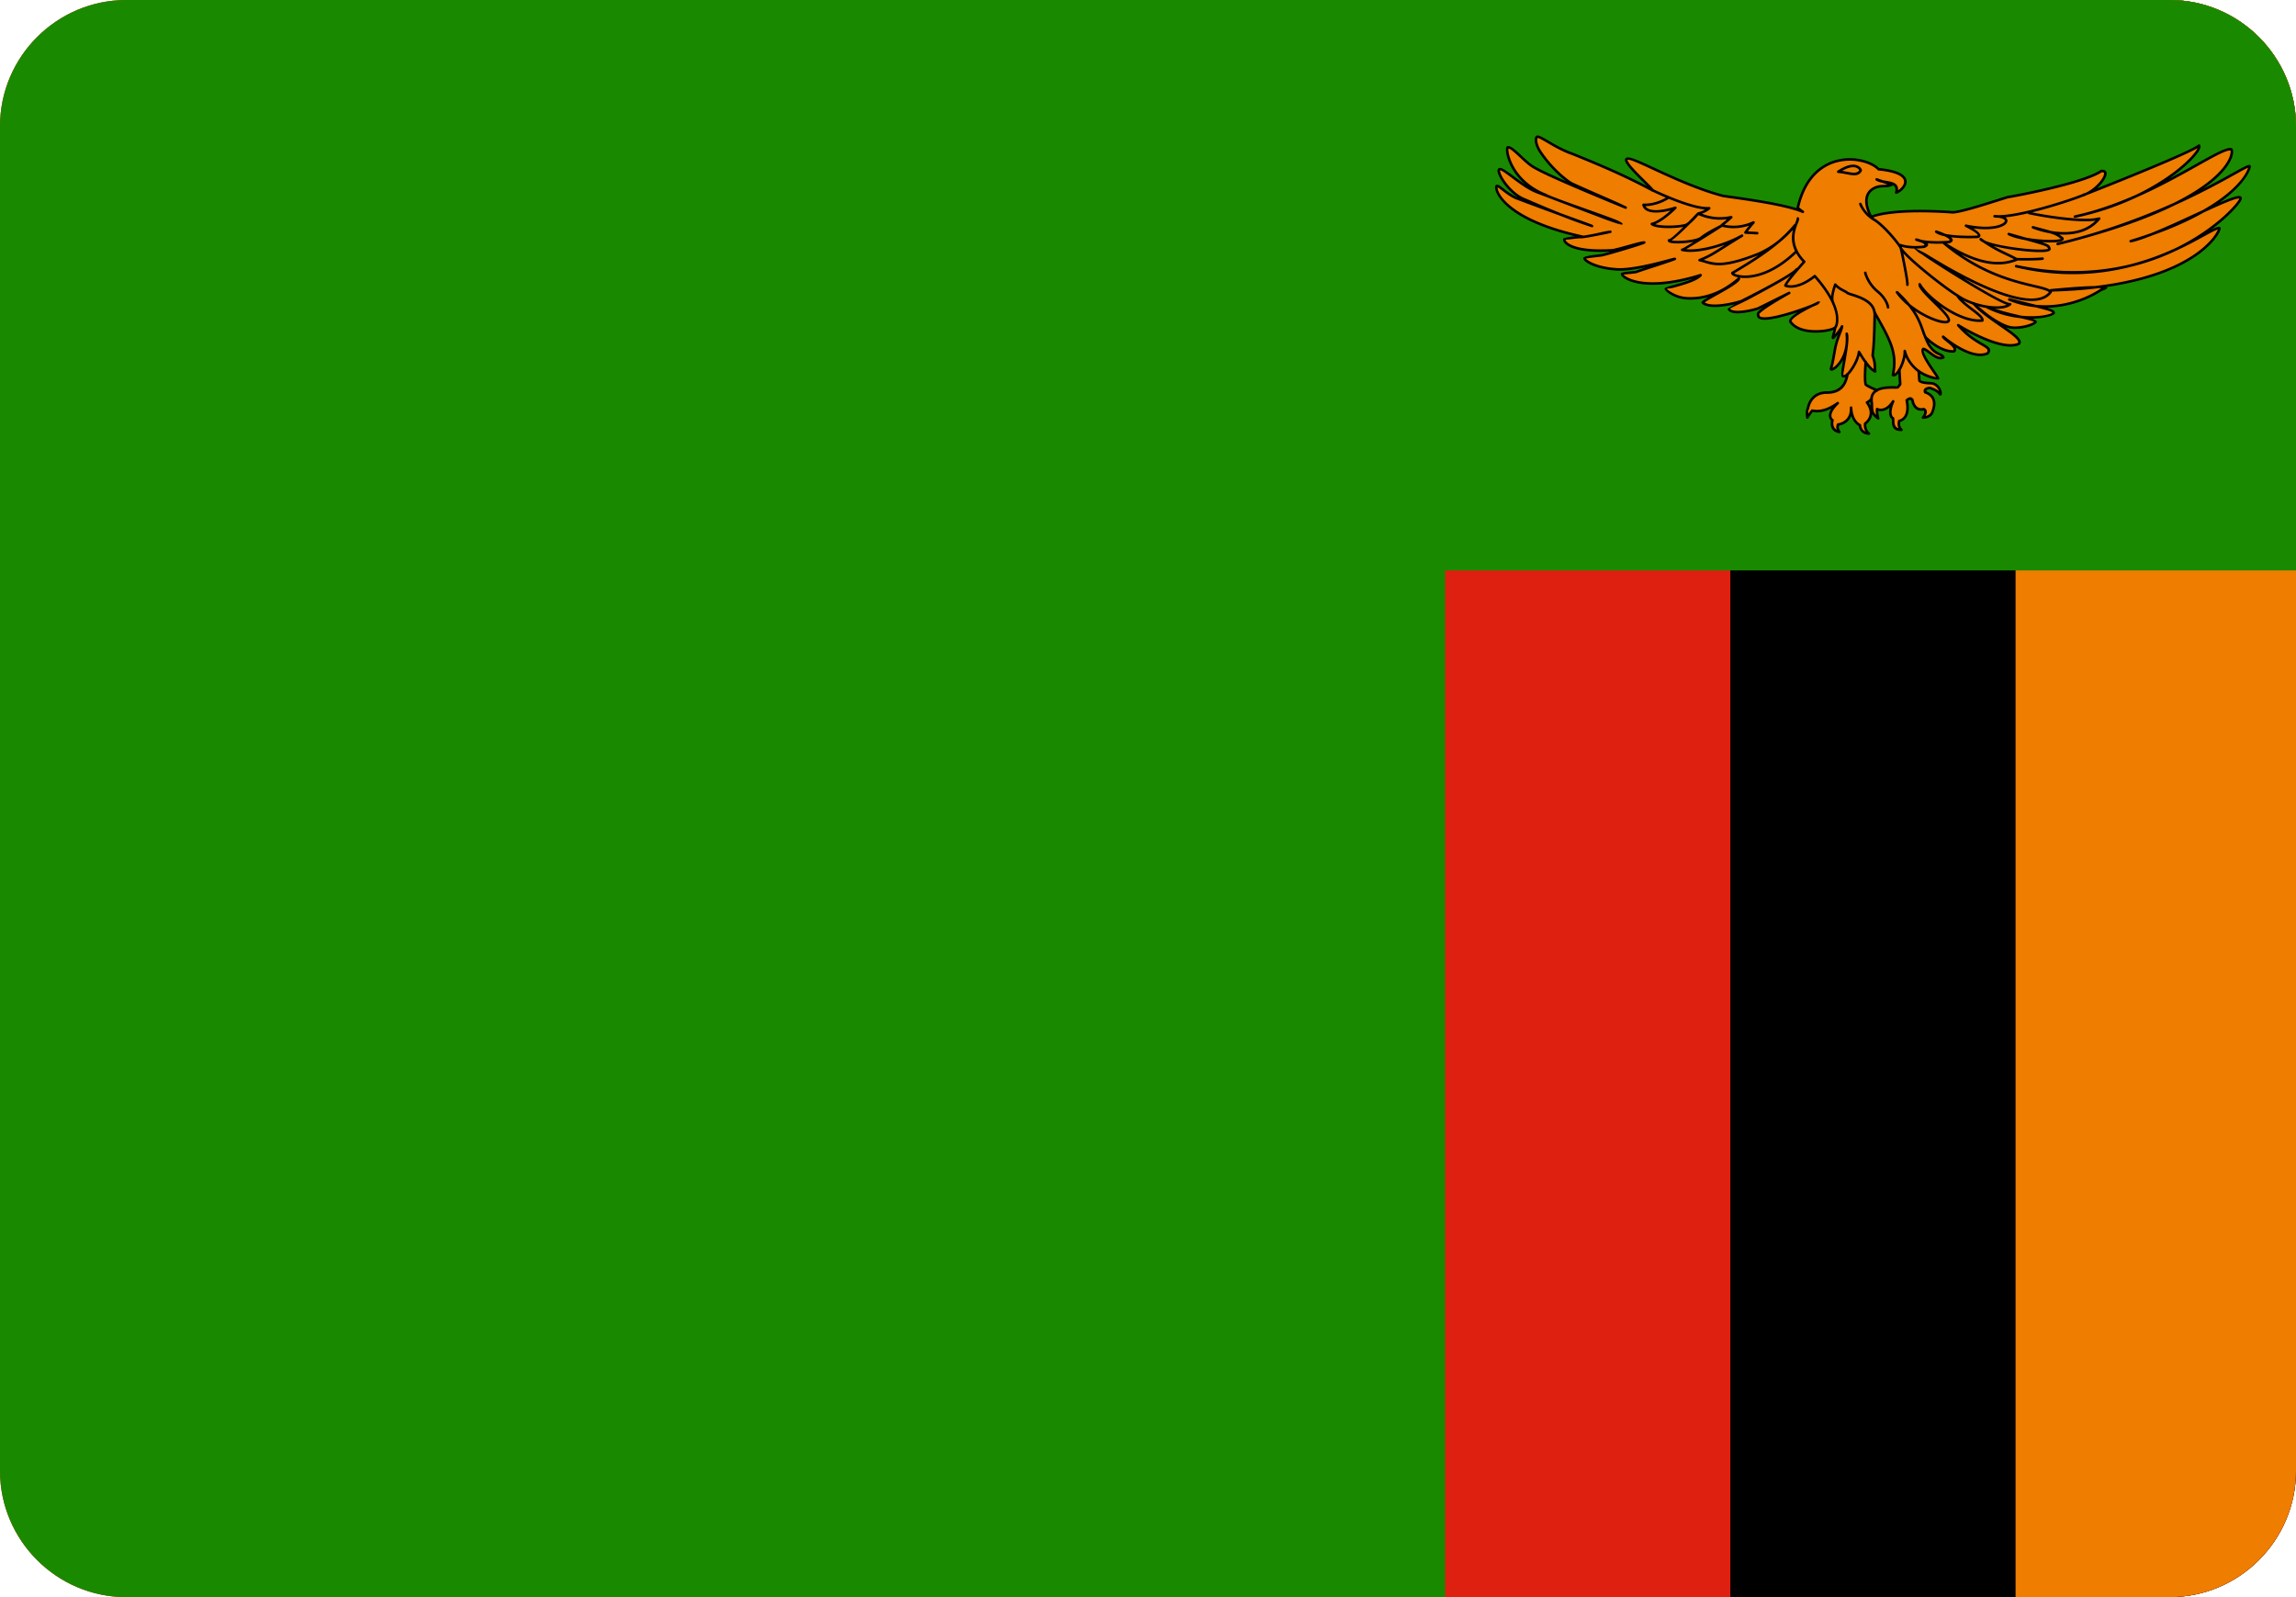 <svg xmlns="http://www.w3.org/2000/svg" shape-rendering="geometricPrecision" text-rendering="geometricPrecision" image-rendering="optimizeQuality" fill-rule="evenodd" clip-rule="evenodd" viewBox="0 0 512 356.18"><g fill-rule="nonzero"><path fill="#DE2010" d="M28.137 0H483.86C499.337 0 512 12.663 512 28.14v299.9c0 15.477-12.663 28.14-28.14 28.14H28.137C12.663 356.18 0 343.517 0 328.04V28.14C0 12.663 12.663 0 28.137 0z"/><path d="M385.861 356.18V0h97.999C499.337 0 512 12.663 512 28.14v299.9c0 15.477-12.663 28.14-28.14 28.14h-97.999z"/><path fill="#EF7D00" d="M449.465 356.18V0h34.395C499.337 0 512 12.663 512 28.14v299.9c0 15.477-12.663 28.14-28.14 28.14h-34.395z"/><path fill="#198A00" d="M512 127.206H322.256V356.18H28.137C12.663 356.18 0 343.517 0 328.04V28.14C0 12.663 12.663 0 28.137 0H483.86C499.337 0 512 12.663 512 28.14v99.066z"/><path fill="#EF7D00" d="M416.085 85.806c.847.589 2.476 1.223 2.476 1.223 1.545-.922 4.501-.499 4.654-.666.244-.263.526-.705.526-.705l-.192-3.168c-.539.866-1.038 1.302-1.442 1.142 1.006-4.86-.436-7.541-4.047-13.888-.083 3.77-.134 7.104-.473 9.515.596 1.814.422 1.731.57 3.577-.712-.314-1.456-1.154-2.109-2.051 0 0-.367 4.245.037 5.021zm13.985-9.01c1.513 2.482 2.847 1.937 3.295 2.905-1.487.808-3.333-1.68-4.455-1.891-1.124.705 3.308 6.175 3.276 6.571-.058.097-2.302-.179-4.322-1.603.083 1.142.147 1.989.147 2.033 0 .109.161.59 2.738.66 2.097.302 2.257 3.105 1.776 2.329-.487-.776-2.18-1.29-2.18-1.29s-1.366.071-1.045.962c2.661.924 2.097 3.174 1.609 4.431-.48 1.256-2.089 1.219-2.089 1.219s1.167-1.367.159-1.886c-2.218.519-2.5-1.995-2.5-1.995s-.359-.813-1.289.039c.885 4.212-1.647 4.579-1.647 4.579s-.443 1.185.481 2c-2.418.032-1.655-2.148-1.937-2.623-.282-.077-1.123-1.038.083-3.731-1.769 2.731-3.584 1.731-3.584 1.731s-.122.853.244 2.071c-1.372-1.032-1.411-1.513-1.411-3.36a4.541 4.541 0 01-.083-.962c-.301.295-.647.584-1.007.776 2.219 2.957-.403 4.694-.403 4.694s-.237 1.366.845 2.25c-2.012-.147-2.012-1.885-2.012-1.885s-1.853-.776-1.976-3.912c.205 3.469-2.897 3.764-2.897 3.764s-.404.776.281 1.668c-2.218-.449-1.532-2.629-1.532-2.629s-1.732-1.032 1.167-3.802c-3.181 2.289-5.194 1.737-5.681 1.661 0 0-.359.37-1.083 1.55-.244-1.737.121-1.993.121-1.993s.391-3.597 4.27-3.584c3.738.013 4.277-2.795 4.572-4.078-.533.481-.827.493-1.051.41-.571-.223 1.429-7.412.866-9.444.621 6.104-3.649 8.656-3.514 7.796.589-1.968.718-3.821 1.147-5.462.424-1.642 1.161-3.071 1.327-3.976-.512 1.045-1.846 2.489-1.975 2.539-.359.257.764-2.52.251-2.16-1.04.718-7.746 1.743-9.842-1.501.019-1.384 6.527-4.302 6.033-4.013-.98.589-13.504 5.29-13.169 2.507-.694-.654 7.11-4.937 6.93-4.841-.173.095-6.661 3.308-6.918 3.442-.25.135-5.533 1.661-6.528.212-.166-.32 15.062-7.854 15.114-8.932-1 1.444-11.811 6.836-12.228 7.054-.417.211-6.783 2.052-8.707.423-.41-.391 8.432-4.494 8.028-5.399-3.379 2.866-6.04 3.783-8.56 4.245-1.404.204-2.943.249-4.065.025-2.251-.462-3.693-1.744-3.667-1.955-.007-.301 6.418-1.43 7.751-3.078-13.26 4.103-17.741.256-17.498-.256.103-.206 3.039-.353 3.335-.507.205-.155 8.239-2.68 8.411-2.853.174-.18-8.341 2.552-12.817 2.333-5.059-.288-7.437-2.064-7.303-2.468.116-.295 3.142-.59 3.713-.661.661-.051 9.284-2.621 9.554-2.846.551-.456-5.983 1.661-7.189 1.725-9.418.519-10.764-1.981-10.572-2.456.057-.148 3.251-.565 3.75-.494.571.038 6.394-1.122 6.47-1.174.296-.198-5.649 1.283-6.13 1.097-16.421-3.552-19.273-9.535-19.273-10.964 0-1.237 1.686 1.033 4.277 2.276 5.674 2.174 17.478 6.418 17.074 6.284-6.341-2.039-13.382-5.238-15.215-5.982-3.501-1.482-6.226-6.207-5.462-6.656.794-.488 5.045 3.879 8.507 5.124.699.249 18.678 7.155 18.717 7.052.153-.404-15.574-5.578-16.87-6.444-7.938-3.142-9.034-10.13-8.49-10.624.995-.282 3.796 3.308 5.842 4.443 1.282.712 3.75 2.155 20.46 8.984.16-.058-10.887-4.758-12.291-5.515-2.841-1.93-5.323-4.75-6.797-7.014-1.084-1.667-1.116-3.264-.551-3.264.929 0 4.007 2.527 7.892 3.86 5.444 2.212 11.297 4.636 17.704 8.066.385-.141-7.002-6.444-5.669-6.989 1.001-.789 11.4 5.597 21.416 8.251 3.712.546 13.996 1.853 17.811 3.553-.769-.525-.898-.686-1.135-.871 3.02-13.491 15.094-11.715 18.031-8.625 9.027.853 5.558 4.636 3.93 5.206.808-2.82-2.911-1.954-4.366-2.936 1.115.398 2.231.776 3.346 1.174-.942.423-1.32.243-2.628.371-1.591.219-4.617 1.7-1.937 6.842 0 0 3.79-2.04 18.056-1.065 1.546.174 9.739-2.564 12.342-3.359 4.142-.713 17.345-3.361 20.916-5.835 2.507-.269-.68 4.244-3.86 5.302 0 0 23.524-9.194 25.641-10.964.968 1.064-8.771 11.849-27.66 15.824 17.157-3.712 31.808-15.381 34.796-15.028.866.178.673 11.406-38.656 21.132 27.185-6.545 42.804-18.51 42.804-17.248 0 .629-2.706 9.33-26.512 16.627 6.648-1.411 24.672-11.49 24.48-9.548.583.796-17.446 22.012-50.025 15.119 26.026 6.188 42.896-8.752 45.306-8.488.481.09-4.821 13.085-37.592 13.881 15.709-1.501 11.182-.09 11.182-.09s-9.259 6.63-20.435 2.123c8.772 2.211 9.734 2.301 9.926 3.007-.578.884-7.809 2.212-14.747-1.238 4.597 1.859 10.624 2.481 10.701 3.271-.756.813-3.995 1.558-5.757 1.146-1.584-.364-4.508-1.917-8.022-5.232 3.149 3.693 11.465 7.534 10.016 8.945-3.374 1.507-10.6-2.385-13.491-4.154 4.142 4.776 7.899 4.513 6.553 6.276-3.372 1.507-8.675-2.648-9.926-3.712 0 .443 3.566 2.392 2.405 3.27-3.084.18-6.258-3.072-6.36-3.18.218.57.442 1.109.718 1.615z"/><path d="M416.316 85.613c.692.463 1.848.946 2.225 1.099 1.157-.617 2.898-.603 3.907-.593.354.002.515.093.556.049l.015-.015c.156-.172.341-.44.429-.574l-.137-2.262c-.126.148-.25.271-.372.367-.321.254-.636.336-.939.217a.29.29 0 01-.171-.349c.487-2.364.379-4.201-.288-6.216-.612-1.846-1.693-3.852-3.215-6.543-.073 3.319-.144 6.248-.445 8.439.438 1.343.453 1.651.496 2.508.013.27.029.597.067 1.074a.288.288 0 01-.416.281c-.386-.174-.776-.482-1.153-.863a9.53 9.53 0 01-.598-.675c-.081 1.189-.197 3.437.039 4.056zm2.142 1.687c-.005-.002-1.646-.643-2.524-1.25a.275.275 0 01-.104-.112c-.44-.845-.071-5.167-.07-5.179a.301.301 0 01.117-.207.288.288 0 01.402.064c.319.437.659.861 1.006 1.212.182.184.365.348.546.482l-.03-.543c-.039-.809-.053-1.093-.488-2.418a.294.294 0 01-.013-.129c.316-2.235.382-5.276.457-8.722l.016-.752a.29.29 0 01.145-.253.289.289 0 01.392.109c1.815 3.191 3.086 5.459 3.779 7.553.666 2.013.801 3.854.372 6.162.039-.022.08-.051.123-.084.219-.173.463-.479.72-.895a.289.289 0 01.533.136l.191 3.151a.288.288 0 01-.047.193c0 .001-.274.432-.539.724l-.015.016c-.131.143-.477.139-.984.136-.982-.009-2.702-.024-3.72.574a.291.291 0 01-.265.032zm11.868-10.637c.864 1.413 1.665 1.783 2.257 2.057.464.217.822.382 1.044.86a.29.29 0 01-.141.383l-.002.001c-1.103.581-2.265-.292-3.286-1.057-.452-.339-.873-.656-1.201-.775-.145.353.494 1.508 1.24 2.698.415.659.874 1.333 1.264 1.904.565.826.99 1.45.972 1.67a.29.29 0 01-.429.23 4.114 4.114 0 01-1.144-.148 10.219 10.219 0 01-2.633-1.103l-.073-.043.035.478c.043.581.071.959.071.993 0 .012.045.056.541.176.39.094.991.171 1.915.198l.034.002c1.282.184 1.918 1.19 2.145 1.932.074.243.106.464.103.624-.007.35-.167.532-.444.471-.108-.025-.217-.109-.312-.262-.383-.609-1.686-1.058-1.969-1.151-.177.017-.777.102-.767.455 1.342.513 1.883 1.365 2.024 2.262.14.9-.135 1.826-.391 2.487-.554 1.448-2.354 1.405-2.359 1.405a.289.289 0 01-.205-.492c.112-.138.793-1.013.312-1.376-2.223.44-2.668-1.822-2.727-2.209-.06-.09-.258-.284-.694.056.709 3.664-1.131 4.527-1.734 4.709-.071.293-.162 1.012.442 1.544a.29.29 0 01.026.408.292.292 0 01-.238.096c-2.07.017-2.101-1.364-2.121-2.286-.004-.175-.007-.329-.022-.416-.175-.113-.4-.369-.518-.795-.111-.402-.142-.978.044-1.765-1.047.921-2.013.877-2.532.749.001.336.044.896.254 1.591a.291.291 0 01-.195.359.287.287 0 01-.271-.059c-.563-.424-.915-.768-1.139-1.15-.129 1.221-.999 1.999-1.306 2.238-.024.315-.022 1.233.758 1.87a.29.29 0 01.041.405.293.293 0 01-.244.105c-1.863-.136-2.205-1.495-2.267-1.991-.355-.208-1.197-.828-1.666-2.221-.626 1.629-2.192 2.053-2.723 2.151-.062.22-.116.692.3 1.233a.287.287 0 01-.302.454c-2.094-.435-1.905-2.214-1.782-2.798-.328-.308-.933-1.158.077-2.705-2.132 1.084-3.575.87-4.156.766-.143.175-.456.587-.949 1.389a.287.287 0 01-.53-.11c-.189-1.341.001-1.913.13-2.134.076-.498.718-3.783 4.546-3.771 2.915.011 3.756-1.823 4.117-3.135l-.1.037a.883.883 0 01-.595-.011.287.287 0 01-.182-.203c-.207-.521.035-1.912.317-3.532l.022-.12a6.934 6.934 0 01-1.264 1.638c-.303.286-.59.488-.821.606-.306.156-.569.178-.732.073l-.025-.017c-.123-.091-.176-.228-.149-.408l.009-.038c.329-1.099.513-2.169.688-3.184.136-.786.266-1.541.457-2.269l.004-.014c.192-.743.441-1.429.675-2.046-.38.449-.737.81-.886.925l.004.005c-.19.137-.343.105-.461-.061-.132-.184.005-.676.153-1.203l.199-.712c-.816.331-2.527.655-4.322.605-2.11-.058-4.363-.62-5.501-2.265l-.068-.102a.29.29 0 01-.044-.188c.033-.566.876-1.297 1.933-1.995-1.389.463-2.911.92-4.289 1.239-1.144.265-2.196.436-3.005.442-.911.006-1.546-.209-1.733-.742a.96.96 0 01-.052-.336c-.113-.218.002-.486.286-.787.243-.258.644-.578 1.133-.927-.33.164-.686.364-1.019.505-.376.146-2.607.785-4.408.842-1.081.036-2.037-.139-2.449-.74l-.02-.034a.288.288 0 01.278-.416c.261-.219.688-.497 1.237-.823-1.083.259-2.508.53-3.832.595-1.39.067-2.691-.092-3.433-.72l-.025-.025c-.159-.161-.13-.343.057-.539.189-.199.694-.521 1.364-.913-.574.161-1.136.283-1.691.385l-.009.002a16.58 16.58 0 01-2.266.178c-.69.003-1.344-.043-1.897-.154l-.025-.006a8.561 8.561 0 01-2.267-.819c-.983-.525-1.56-1.169-1.604-1.408h-.003l.001-.039a.286.286 0 01.228-.248c.307-.183.898-.345 1.637-.546 1.299-.354 3.118-.851 4.443-1.447-5.6 1.521-9.485 1.553-12.01 1.106-1.352-.24-2.324-.618-2.966-.983-.703-.398-1.048-.827-1.085-1.069a.4.4 0 01.034-.236l.009-.019a.282.282 0 01.217-.144c.378-.148 1.142-.227 1.865-.301.664-.069 1.289-.133 1.369-.175l.053-.021c.264-.113 1.028-.372 1.995-.691-2.219.461-4.577.821-6.333.734h-.002c-1.968-.111-3.54-.447-4.722-.842-.93-.309-1.622-.655-2.08-.961-.534-.354-.79-.71-.777-.94l.001-.016a.397.397 0 01.017-.086l.013-.03a.28.28 0 01.203-.161c.638-.319 2.514-.528 3.392-.626l.362-.042c.186-.017.985-.227 2.047-.529-4.485.218-7.113-.264-8.607-.869-.707-.287-1.175-.607-1.468-.9-.327-.326-.455-.64-.466-.856l-.002-.009a.581.581 0 01.037-.235.292.292 0 01.31-.177c.357-.122.976-.242 1.614-.326l.626-.077c-5.283-1.272-9.038-2.8-11.686-4.306-4.931-2.806-6.068-5.598-6.068-6.54 0-.454.169-.647.491-.647.331 0 .794.358 1.428.848.709.547 1.651 1.276 2.75 1.806l.354.136c-1.628-1.077-2.986-2.711-3.758-4.024a6.734 6.734 0 01-.593-1.244c-.135-.4-.163-.732-.071-.951a.517.517 0 01.211-.247c.541-.333 1.761.576 3.325 1.739.796.593 1.687 1.257 2.599 1.856a13.907 13.907 0 01-1.292-1.252c-1.351-1.491-2.156-3.04-2.589-4.299-.448-1.299-.501-2.332-.355-2.703l.014-.031a.532.532 0 01.119-.17.293.293 0 01.116-.065l.011-.002c.709-.187 1.869.898 3.152 2.098l.016.015c.965.903 2.004 1.873 2.88 2.359l.108.06c.81.451 2.173 1.209 6.895 3.276a25.345 25.345 0 01-2.832-2.527c-1.285-1.327-2.379-2.718-3.18-3.947-.673-1.035-.96-2.057-.96-2.723 0-.195.025-.367.071-.506a.714.714 0 01.279-.391.555.555 0 01.301-.088c.477 0 1.307.488 2.44 1.153 1.428.838 3.36 1.972 5.545 2.722l.024.01c2.709 1.101 5.525 2.256 8.491 3.576a142.731 142.731 0 017.894 3.794l-.708-.702c-1.57-1.547-3.69-3.64-4.118-4.684-.174-.428-.125-.744.226-.9.649-.377 2.969.697 6.265 2.222 4.112 1.902 9.791 4.53 15.34 6.003l1.487.213c3.907.553 10.867 1.54 14.848 2.793a.31.31 0 01.01-.128c.831-3.695 2.337-6.267 4.151-7.992a10.845 10.845 0 015.209-2.757 12.087 12.087 0 015.154.024c1.696.379 3.107 1.096 3.924 1.91 2.87.282 4.5.869 5.334 1.56.501.415.732.873.776 1.334.045.457-.098.902-.341 1.302-.453.744-1.278 1.349-1.876 1.558a.287.287 0 01-.366-.177.27.27 0 01-.006-.173c.242-.848-.007-1.295-.482-1.56a.29.29 0 01-.159.145c-.68.303-1.08.313-1.693.331-.272.008-.589.017-1 .057a3.782 3.782 0 00-1.214.387c-.455.236-.891.593-1.179 1.108-.292.52-.438 1.209-.314 2.113.098.717.367 1.569.868 2.575 1.078-.424 5.669-1.818 17.939-.979l.014.001c1.214.136 6.971-1.689 10.402-2.777.687-.217 1.281-.406 1.826-.571l.035-.009c2.537-.437 8.481-1.601 13.513-3.004 3.15-.879 5.937-1.849 7.286-2.784a.297.297 0 01.134-.05c.457-.048.778.044.98.241.224.219.285.534.21.91-.063.311-.223.675-.459 1.061-.377.614-.959 1.3-1.654 1.922 6.405-2.539 20.932-8.378 22.548-9.73a.289.289 0 01.407.037l.014.019a.514.514 0 01.104.224l.003.016c.062.348-.186.938-.74 1.686-.521.704-1.325 1.584-2.404 2.565a37.46 37.46 0 01-3.893 3.064 250.434 250.434 0 006.064-3.321c3.874-2.171 6.605-3.701 7.801-3.56l.056.013c.126.036.234.137.304.294.133.299.155.956-.178 1.861-.315.856-.951 1.969-2.12 3.266-.998 1.106-2.393 2.351-4.322 3.69a198.75 198.75 0 006.712-3.596c1.947-1.083 3.125-1.737 3.549-1.737.267 0 .403.124.403.38 0 .394-.989 3.802-6.989 8.016 2.161-.932 3.793-1.53 4.437-1.466.342.033.522.189.52.484a.47.47 0 01-.001.208c-.074.354-.715 1.293-1.89 2.532-1.131 1.191-2.775 2.693-4.91 4.269.842-.424 1.449-.66 1.823-.62l.023.003c.137.026.225.115.254.261a.287.287 0 01.004.092c-.013.214-.147.632-.456 1.169l-.013.022c-.337.582-.885 1.35-1.71 2.219-2.973 3.129-9.62 7.638-23.243 9.668.595.304-.906.818-1.172.905-.458.317-5.323 3.579-12.103 3.716 1.327.396 1.623.634 1.744 1.077a.288.288 0 01-.037.232l-.012.016c-.341.472-2.267 1.057-4.956 1.114.587.215.941.443.968.719a.289.289 0 01-.076.222c-.432.466-1.548.902-2.772 1.145-1.128.224-2.368.296-3.262.089l-.012-.004a6.434 6.434 0 01-.805-.248c1.109.778 2.065 1.487 2.656 2.094.687.706.916 1.313.421 1.795a.264.264 0 01-.096.062c-1.403.62-3.397.372-5.478-.268-2.27-.7-4.658-1.868-6.473-2.868 1.461 1.349 2.796 2.127 3.761 2.689.457.267.834.487 1.115.702.687.524.855.997.262 1.774a.27.27 0 01-.13.095c-1.327.585-2.911.359-4.443-.213-.969-.363-1.919-.865-2.77-1.386.207.413.186.799-.234 1.116a.29.29 0 01-.171.059c-1.097.061-2.197-.285-3.175-.776-.961-.48-1.808-1.1-2.416-1.603.06.125.122.248.187.367l.016.026zm2.016 2.581c-.662-.307-1.558-.722-2.518-2.298l-.007-.011a10.723 10.723 0 01-.392-.807 18.735 18.735 0 01-.343-.845.289.289 0 01.479-.3c.066.07 1.442 1.48 3.236 2.377.871.436 1.84.749 2.795.718.115-.146.029-.36-.152-.599-.327-.433-.935-.918-1.44-1.32-.541-.432-.981-.783-.981-1.068a.29.29 0 01.475-.219c.775.661 3.133 2.528 5.594 3.448 1.387.518 2.801.735 3.958.25.268-.385.166-.633-.196-.909-.255-.194-.616-.405-1.053-.66-1.305-.761-3.268-1.906-5.329-4.281a.287.287 0 01.362-.439c1.739 1.063 5.054 2.9 8.136 3.849 1.94.598 3.776.844 5.032.312.145-.195-.047-.524-.46-.949-.735-.754-2.11-1.706-3.631-2.757-2.137-1.479-4.555-3.153-5.971-4.812a.287.287 0 01.416-.397c1.565 1.477 3.011 2.6 4.269 3.419 1.523.995 2.766 1.543 3.61 1.74l.011.003c.809.187 1.959.116 3.018-.094.98-.196 1.865-.504 2.304-.83-.306-.18-1.433-.45-2.935-.8-2.314-.239-4.938-.87-7.524-2.156a.287.287 0 01-.129-.386.287.287 0 01.364-.139c2.291.926 4.954 1.546 7.042 2.031l.339.08.392.037c3.363.28 5.934-.236 6.527-.699-.209-.278-.953-.499-3.788-1.208a21.76 21.76 0 01-5.904-1.476.289.289 0 01.176-.547c1.694.426 3.009.754 4.107 1.026l1.724.43c8.046.822 14.04-3.303 14.355-3.524a.285.285 0 01.091-.049c.003-.001.378-.114-.289-.138-3.221.414-6.807.692-10.798.789a.287.287 0 01-.295-.281.29.29 0 01.261-.293c4.87-.465 7.953-.651 9.855-.673 15.201-1.79 22.381-6.578 25.48-9.839.791-.832 1.312-1.561 1.63-2.11l.01-.019c.156-.273.261-.486.323-.632-.57.15-1.632.733-3.116 1.546-1.635.895-3.764 2.062-6.35 3.241a51.374 51.374 0 01-9.838 3.504c-7.025 1.804-15.706 2.544-25.747.157a.288.288 0 01.125-.562l.027.005c9.799 2.069 18.271 1.583 25.309-.124 3.83-.971 7.167-2.264 9.963-3.541a48.353 48.353 0 007.716-4.606c2.154-1.579 3.805-3.085 4.933-4.274 1.071-1.129 1.656-1.937 1.737-2.231l-.004-.027-.001.004c-.843-.084-4.022 1.32-7.884 3.095-2.959 1.68-6.742 3.434-11.567 5.147-1.823.723-3.446 1.281-4.684 1.543a.286.286 0 01-.334-.197.287.287 0 01.19-.359 110.218 110.218 0 004.63-1.527c2.96-1.174 6.467-2.795 9.699-4.288l1.808-.834a46.372 46.372 0 001.735-1.034c6.485-4.065 8.105-7.436 8.387-8.416-.472.176-1.508.752-3.045 1.605-2.82 1.568-7.289 4.051-13.25 6.734-4.862 2.414-11.499 4.975-20.524 7.475-1.772.501-3.6.983-5.483 1.438l-.096.023a.288.288 0 01-.138-.559 208.75 208.75 0 005.666-1.484 147.58 147.58 0 0020.424-7.456c5.345-2.666 8.493-5.144 10.303-7.152 1.114-1.234 1.714-2.281 2.007-3.078.264-.713.28-1.191.204-1.403-1.071-.031-3.689 1.437-7.364 3.496-3.634 2.036-8.286 4.643-13.565 6.961-3.809 1.807-8.355 3.444-13.606 4.556l-.079.018a.288.288 0 01-.122-.564c4.809-1.04 9.421-2.709 13.634-4.564 4.907-2.337 8.564-4.955 10.898-7.079 1.051-.955 1.829-1.807 2.33-2.483.259-.348.439-.637.542-.859-3.655 2.173-21.43 9.187-24.698 10.471-.17.076-.34.142-.51.199l-.025.009a.287.287 0 01-.195-.54l.551-.217c1.503-.682 2.931-2.066 3.623-3.193.201-.328.336-.628.385-.874.036-.181.025-.318-.045-.385-.073-.07-.218-.103-.45-.086-1.429.963-4.24 1.94-7.395 2.822-5.052 1.409-11.005 2.576-13.558 3.014-.374.115-1.028.322-1.796.565-3.463 1.098-9.264 2.936-10.625 2.801-14.186-.97-17.895 1.026-17.906 1.032a.286.286 0 01-.388-.123c-.611-1.171-.934-2.164-1.049-3.003-.143-1.042.034-1.851.382-2.472.351-.626.872-1.055 1.416-1.338a4.399 4.399 0 011.404-.446l.012-.001c.431-.042.764-.052 1.049-.06.256-.007.471-.013.687-.045l-1.217-.423c-.515-.104-.998-.242-1.371-.492a.289.289 0 01-.079-.398c.075-.112.214-.155.336-.112l1.266.445c.209.041.426.077.645.113.428.07.859.142 1.241.252.944.269 1.632.746 1.515 1.881.397-.249.814-.63 1.082-1.069.183-.302.292-.628.261-.948-.03-.315-.201-.638-.571-.945-.765-.633-2.319-1.175-5.119-1.441a.287.287 0 01-.189-.089c-.731-.768-2.071-1.456-3.707-1.822a11.474 11.474 0 00-4.908-.022 10.272 10.272 0 00-4.935 2.61c-1.714 1.629-3.141 4.059-3.952 7.551l.05.042c.165.142.378.325.928.702a.288.288 0 01.1.354c-.065.145-.235.21-.38.145-3.342-1.488-11.779-2.683-16.231-3.314l-1.537-.222c-5.603-1.484-11.315-4.128-15.452-6.041-3.184-1.474-5.405-2.502-5.711-2.262a.374.374 0 01-.071.04l.066.161c.382.932 2.454 2.977 3.987 4.49.89.878 1.606 1.583 1.764 1.875l.022.048c.076.205.018.346-.179.418a.293.293 0 01-.235-.016 138.602 138.602 0 00-9.194-4.481c-2.916-1.298-5.745-2.459-8.473-3.568-2.229-.766-4.192-1.918-5.643-2.771-1.047-.615-1.816-1.066-2.144-1.072a.252.252 0 00-.038.082 1.086 1.086 0 00-.041.327c0 .576.258 1.476.865 2.411a26.44 26.44 0 003.109 3.857c1.081 1.116 2.3 2.185 3.591 3.064.727.39 3.968 1.808 6.933 3.106 2.169.949 4.194 1.835 5.054 2.281l.228.094c.092.022.17.088.204.182l.002.007c.052.155-.006.317-.196.37a.285.285 0 01-.186-.011c-16.275-6.65-19.061-8.201-20.385-8.938l-.108-.059c-.932-.519-2-1.515-2.992-2.443l-.016-.013c-1.07-1-2.046-1.912-2.505-1.967-.074.335.014 1.156.385 2.231.413 1.202 1.181 2.679 2.47 4.102 1.279 1.412 3.075 2.771 5.553 3.751l.053.029c.154.102.531.272 1.074.492l2.29.875a566.25 566.25 0 005.163 1.858c2.32.827 4.62 1.646 6.198 2.247 1.465.558 2.366 1.02 2.255 1.313-.087.23-1.857-.344-4.309-1.266a2713.791 2713.791 0 01-9.663-3.672 88.789 88.789 0 01-1.912-.729 473.106 473.106 0 00-3.199-1.215c-1.864-.671-3.924-2.207-5.58-3.439-1.358-1.012-2.424-1.806-2.666-1.718-.028.09.006.277.091.532.105.317.29.708.542 1.135.921 1.564 2.704 3.6 4.76 4.477l.012.006c.378.153.963.403 1.712.726 1.582.679 3.898 1.675 6.483 2.701 2.161.789 4.116 1.499 5.411 1.968.52.189.952.339 1.26.474l.338.108-.017.053c.167.103.24.203.204.312a.288.288 0 01-.359.184l-.027-.008c-2.354-.757-4.799-1.672-7.038-2.562-3.45-1.259-7.414-2.717-10.036-3.721l-.021-.011c-1.167-.56-2.143-1.313-2.874-1.878-.544-.42-.941-.726-1.077-.726-.056 0 .086.021.086.069 0 .84 1.082 3.369 5.776 6.039 2.884 1.641 7.117 3.312 13.271 4.643l.042.013a.231.231 0 00.072.01 52.95 52.95 0 001.753-.295l.256-.047c.633-.13 1.324-.28 1.943-.413.772-.167 1.443-.311 1.851-.334l.006-.004a.288.288 0 01.391.077l.007.009c.1.157.077.279-.064.388l-.029.022c-.062.04-2.269.503-4.114.841-.587.116-1.131.214-1.546.266-.492.078-.855.123-.989.113l-.02-.002c-.227-.032-1.129.056-1.981.168-.751.098-1.41.112-1.459.143.005.102.086.27.298.482.245.244.649.518 1.28.773 1.469.595 4.11 1.064 8.708.811.557-.029 2.399-.545 4.068-1.013 1.678-.469 3.194-.894 3.387-.659.13.155.112.308-.069.457-.174.139-2.445.861-4.745 1.546-2.241.668-4.532 1.315-4.948 1.363l-.358.042c-.865.096-2.811.314-3.094.418.054.07.221.203.5.388.424.282 1.069.605 1.941.896 1.14.38 2.661.705 4.574.813 3.383.165 9.152-1.392 11.586-2.049.47-.126.831-.224 1.077-.255a.286.286 0 01.327.032c.149.127.161.285.016.43-.141.14-2.534.923-4.761 1.651-1.873.612-3.628 1.186-3.683 1.228l-.039.024c-.181.094-.858.164-1.578.239-.669.068-1.361.104-1.568.128.092.129.335.331.754.568.593.336 1.502.688 2.781.914 2.717.482 7.067.39 13.536-1.609a.29.29 0 01.33.451c-.954 1.179-4.216 2.068-6.247 2.623-.827.225-1.421.146-1.441.26l-.002.046c-.008.06.478.432 1.304.873.564.301 1.281.59 2.113.763l.019.003a9.007 9.007 0 001.785.144 15.753 15.753 0 002.183-.172c1.235-.226 2.505-.565 3.879-1.197 1.379-.634 2.867-1.567 4.536-2.982a.29.29 0 01.07-.042.287.287 0 01.379.145c.339.758-2.604 2.404-5.073 3.783-1.254.702-2.38 1.33-2.817 1.667.648.39 1.693.486 2.82.431 2.369-.115 5.032-.894 5.348-1.04l.298-.153c1.786-.904 10.945-5.541 11.83-6.81a.293.293 0 01.252-.126.289.289 0 01.274.301.329.329 0 01-.053.148l.002.001-.02.027c-.678 1.03-6.099 3.948-10.291 6.202-2.574 1.384-4.782 2.253-4.783 2.401.291.387 1.053.497 1.938.467 1.815-.058 4.042-.71 4.198-.793l.002-.002c.118-.061 1.544-.768 3.072-1.528 1.806-.897 3.757-1.864 3.841-1.911a.288.288 0 01.28.502l-.047.027c-.546.304-5.48 3.052-6.615 4.254-.091.096-.244.061-.217.095a.287.287 0 01.093.248.439.439 0 00.014.197c.09.257.531.361 1.188.356.759-.005 1.769-.171 2.878-.428 2.66-.615 5.843-1.739 7.529-2.415.334-.162.639-.304.867-.404.104-.049.201-.089.29-.123.194-.174.327-.194.392-.131.472-.119.454.098-.039.587a.375.375 0 01-.089.069l-.015.008c-.159.091-.547.263-1.099.486l-.089.044c-1.653.807-4.493 2.331-4.68 3.153l.003.004c1.011 1.464 3.087 1.965 5.043 2.019 1.977.054 3.804-.342 4.322-.676l.017-.012c.219-.15.385-.115.512.063.158.228-.022.869-.188 1.463l-.02.07c.153-.181.331-.397.511-.629.313-.403.619-.843.806-1.22a.288.288 0 01.548.166c-.086.466-.305 1.037-.557 1.696-.261.684-.56 1.468-.772 2.286l-.004.013c-.181.695-.31 1.443-.445 2.222-.163.944-.334 1.936-.621 2.963a3.13 3.13 0 00.688-.51c1.117-1.046 2.553-3.38 2.18-7.05a.288.288 0 01.21-.308.289.289 0 01.353.201c.328 1.183-.145 3.902-.538 6.153-.292 1.68-.534 3.077-.5 3.1a.337.337 0 00.221 0c.128-.04.296-.142.519-.342a.288.288 0 01.488.264l-.023.105c-.319 1.398-.962 4.209-4.83 4.196-3.62-.012-3.984 3.325-3.985 3.335a.288.288 0 01-.105.186c-.001.001-.149.099-.101.922.39-.582.615-.837.667-.895l.013-.013a.284.284 0 01.252-.08l.105.019c.602.11 2.467.45 5.35-1.622a.287.287 0 01.375.435c-2.458 2.349-1.381 3.234-1.228 3.34a.29.29 0 01.141.333c-.002.005-.441 1.4.657 2.032a1.81 1.81 0 01.05-1.261.283.283 0 01.237-.174c.007-.002 2.828-.27 2.639-3.461v-.007a.288.288 0 01.575-.027l.005.12c.145 2.725 1.642 3.472 1.782 3.537a.29.29 0 01.189.271c0 .003 0 .976.943 1.405-.48-.825-.366-1.698-.35-1.807a.287.287 0 01.12-.2c.008-.005 2.375-1.572.339-4.284l-.023-.038a.287.287 0 01.118-.389c.159-.085.322-.197.482-.322.163-.129.318-.267.459-.406a.286.286 0 01.488.212 4.535 4.535 0 00.077.888.301.301 0 01.008.068c0 .891.008 1.453.172 1.883.093.247.241.466.476.702-.113-.705-.07-1.199-.056-1.318l.004-.028a.287.287 0 01.415-.205c.005.003 1.585.876 3.21-1.633a.286.286 0 01.358-.105c.146.064.21.234.146.379a8.322 8.322 0 00-.439 1.197c-.213.782-.197 1.321-.098 1.677.079.285.194.424.267.463l.011.004-.007-.003.007.003c.065.02.123.064.159.127.11.184.116.446.123.759.013.581.031 1.405.922 1.651-.44-.844-.103-1.745-.103-1.749a.293.293 0 01.223-.177c.007 0 2.232-.32 1.41-4.235a.29.29 0 01.088-.271c1.123-1.03 1.651-.129 1.73.025.02.033.034.072.039.114.001.006.247 2.194 2.15 1.749a.285.285 0 01.197.024c.838.432.594 1.242.296 1.781.438-.101 1-.352 1.232-.961.232-.597.482-1.424.361-2.193-.115-.739-.589-1.445-1.793-1.863a.284.284 0 01-.178-.175c-.452-1.257 1.294-1.346 1.298-1.346a.284.284 0 01.104.014c.004.001 1.19.359 1.923.96-.201-.575-.696-1.299-1.636-1.438-.958-.028-1.593-.113-2.012-.213-.902-.217-.984-.608-.984-.735l-.147-2.012a.29.29 0 01.454-.256c.179.127.358.242.532.347a9.63 9.63 0 002.482 1.039c.333.087.578.173.728.229-.15-.227-.422-.626-.747-1.099-.388-.571-.848-1.245-1.274-1.923-.97-1.543-1.714-3.085-1.013-3.558a.289.289 0 01.224-.052c.473.09 1.005.488 1.581.92.769.578 1.631 1.225 2.357 1.113-.144-.123-.335-.212-.558-.315zm-15.208 11.274l-.004-.544a5.42 5.42 0 01-.055-.37l-.042.034a4.526 4.526 0 01-.29.209c.157.232.286.455.391.671zm-68.009-37.043c-.001.005.001-.001.003-.003l-.003.003zm11.731-3.792c.272.138.426.201.447.146.018-.048-.15-.081-.447-.146z"/><path d="M368.501 42.74a.286.286 0 01-.134-.383.287.287 0 01.383-.135c.025.012 8.727 4.222 12.369 3.927a.288.288 0 01.196.519c-.559.477-1.253.802-1.779 1.001 1.232.464 3.443 1.118 6.465.493a.285.285 0 01.339.224.285.285 0 01-.086.269 38.661 38.661 0 01-1.707 1.459c1.059.233 3.579.553 6.357-.775a.287.287 0 01.34.449 29.878 29.878 0 00-1.476 1.809l2.097.118a.288.288 0 01-.031.575l-2.623-.148a.287.287 0 01-.214-.46c.001-.002.375-.548 1.046-1.369-2.856.989-5.292.463-6.004.268a.302.302 0 01-.081.069c-.287.182-5.755 3.674-7.95 4.914 1.403.141 3.238-.072 5.161-.527 2.491-.589 5.118-1.583 7.152-2.733a.287.287 0 01.392.107.29.29 0 01-.1.389c-1.786 1.091-3.076 1.909-4.093 2.552-2.054 1.302-3.009 1.908-4.601 2.597l.43.126c2.034.606 4.187 1.247 11.662-1.727a20.198 20.198 0 004.468-2.706c1.342-1.141 2.538-2.323 3.548-3.564a.29.29 0 01.207-.12l.152-.387c.157-.395.271-.681.253-.769a.289.289 0 11.566-.113c.05.252-.09.606-.284 1.093-.627 1.575-1.899 4.772 1.624 8.387a.29.29 0 01-.001.403c-2.968 3.32-3.801 4.522-4.033 4.937.68.187 2.73.41 6.003-2.16a.289.289 0 01.405.048l.004.006c1.552 1.75 2.645 3.296 3.407 4.644.059-.64.24-1.51.663-2.673a.288.288 0 01.496-.081c.613.674 1.282 1.02 1.811 1.292.333.172.616.319.825.509l.002.002c.076.068.436.182.923.337 1.747.556 4.965 1.581 5.239 4.21a.289.289 0 01-.573.06c-.233-2.256-3.219-3.206-4.84-3.722-.552-.176-.964-.307-1.133-.456l-.006-.006c-.154-.139-.404-.269-.701-.422-.479-.247-1.069-.552-1.654-1.094-.883 2.627-.387 3.275-.386 3.276a.287.287 0 01.055.191c1.692 3.815.514 5.642.509 5.65a.288.288 0 11-.489-.302c.006-.01 2.16-3.339-4.416-10.849-4.008 3.048-6.39 2.087-6.627 1.978a.288.288 0 01-.181-.304c0-.002.009-.67 4.101-5.267a10.086 10.086 0 01-1.405-1.875c-4.949 4.686-9.268 5.621-11.829 5.495-.713-.036-1.296-.152-1.722-.295-.472-.159-.78-.366-.893-.547-.087-.143-.096-.287-.024-.421a.278.278 0 01.108-.11c2.068-1.215 4.063-2.436 5.919-3.693-7.565 2.992-9.803 2.327-11.919 1.697-.405-.12-.806-.24-1.224-.327a.287.287 0 01-.06-.551c2.076-.832 2.97-1.397 5.315-2.883l.42-.266c-1.098.397-2.23.737-3.335.998-2.386.565-4.661.765-6.214.396a.288.288 0 01.042-.574c.108 0 1.182-.644 2.536-1.48-.952.198-2.073.312-3.057.342-.64.018-1.223.001-1.663-.051-.522-.064-.89-.199-1.006-.414a.408.408 0 01-.045-.255.29.29 0 01.302-.245c.327.022 1.769-1.312 3.187-2.713-.933.177-2.371.296-3.724.27-1.467-.029-2.862-.225-3.476-.695a.287.287 0 01.111-.509c1.403-.326 3.207-1.789 4.251-2.727-1.936.486-5.701 1.113-6.325-1.181a.293.293 0 01-.008-.084.287.287 0 01.296-.279c2.275.076 4.204-.876 4.981-1.325-1.741-.732-2.976-1.33-2.986-1.334zm11.726 3.98c-2.268-.169-5.564-1.344-8.084-2.374-.308.203-2.482 1.576-5.212 1.631 1.159 1.93 6.564.097 6.58.091a.287.287 0 01.295.473c-.006.008-2.528 2.561-4.68 3.456.634.193 1.564.282 2.54.301 1.846.036 3.814-.186 4.311-.453.166-.089.355-.227.553-.395a147.6 147.6 0 001.93-1.995.292.292 0 01.161-.095 7.195 7.195 0 001.606-.64zm-1.383 1.297l-.079-.031c-.32.371-1.158 1.316-1.897 1.93-1.382 1.385-3.133 3.066-4.105 3.708l.247.035c.42.049.974.066 1.581.048 1.756-.052 3.952-.371 4.616-.926 1.201-1.005 4.075-2.44 4.443-2.622a.295.295 0 01.101-.144c.003-.001.652-.513 1.363-1.122-3.094.398-5.248-.467-6.27-.876zm20.972 3.236c-.6.691-1.587 1.725-2.923 2.793a44.782 44.782 0 01-2.524 1.991c-2.31 1.699-4.907 3.322-7.638 4.929.101.059.25.124.443.189.383.127.912.234 1.568.267 2.465.122 6.649-.799 11.487-5.415l.039-.031c-.87-1.82-.77-3.45-.452-4.723zm15.848 9.637a.29.29 0 01.562-.131c.001.008.523 2.26 2.632 3.998 2.281 1.886 2.458 3.752 2.458 3.756a.287.287 0 11-.573.05c-.002-.005-.157-1.63-2.25-3.362-2.262-1.863-2.827-4.303-2.829-4.311zm-3.461 22.78a.289.289 0 01-.404-.411c.531-.521 1.148-1.4 1.635-2.356.426-.835.75-1.718.827-2.455a.288.288 0 01.537-.112l.14.236c.345.577.762 1.273 1.339 2.039a.289.289 0 01-.46.348 19.955 19.955 0 01-1.128-1.686 9.463 9.463 0 01-.741 1.891c-.513 1.006-1.171 1.942-1.745 2.506zm11.594-1.034a.288.288 0 01-.497-.291 9.57 9.57 0 00.892-2.135c.201-.698.312-1.383.274-1.905a.288.288 0 01.567-.091 7.356 7.356 0 001.088 2.363 8.457 8.457 0 001.915 1.97.288.288 0 01-.343.463 9.04 9.04 0 01-2.044-2.106 8.185 8.185 0 01-.723-1.268 10.323 10.323 0 01-1.129 3zm-9.213-37.049a.29.29 0 01.171-.37.29.29 0 01.37.171c.002.006.729 2.01 2.88 3.309l.015.011c.962.572 2.107 1.625 3.144 2.722 1.017 1.076 1.938 2.208 2.483 2.975a.285.285 0 01.204-.009c2.213.73 4.84.388 5.139.347.104-.045.509-.274-.763-.732a6.144 6.144 0 01-1.006-.313.289.289 0 01.192-.542c.384.106.714.208.998.309 2.308.515 5.783.249 6.18.216.113-.048.53-.303-.996-1.002-.843-.184-1.56-.439-2.01-.79a.287.287 0 01.269-.498c.799.271 1.43.523 1.928.754 2.649.564 6.729.406 7.179.387.102-.046.429-.347-2.68-1.934a.287.287 0 01.19-.538c3.921.837 6.617.491 7.891-.137.363-.18.594-.371.682-.553.058-.117.035-.236-.073-.342-.217-.217-.678-.392-1.397-.473a7.2 7.2 0 01-.829-.05.288.288 0 01.061-.572c.278.004.534.021.77.047 1.761.02 4.37-.443 7.122-1.101 4.748-1.137 9.908-2.859 11.917-3.703a.288.288 0 01.221.533c-1.977.83-6.997 2.509-11.698 3.654 1.414.285 5.409 1.002 9.089 1.292 2.328.186 4.515.197 5.795-.186a.289.289 0 01.306.458c-2.445 2.991-6.05 3.566-9.122 3.363.271.174.546.383.885.655a.284.284 0 01.092.132.476.476 0 01.021.278c-.068.3-.447.495-1.045.597-.492.083-1.168.122-1.951.12a29.088 29.088 0 01-1.903-.073c1.652.517 1.797.733 1.99 1.383l.007.029c.034.147 0 .28-.099.398-.193.233-.734.362-1.508.402-.708.038-1.639.015-2.684-.054-2.63-.179-6.017-.672-8.461-1.304 1.216.707 2.231 1.185 3.15 1.62.719.339 1.382.652 2.047 1.029.515.033 1.689.046 2.876.028 1.111-.016 2.227-.06 2.813-.138a.287.287 0 11.074.569c-.607.082-1.748.127-2.88.144a52.274 52.274 0 01-2.672-.019.214.214 0 01-.064.036c-1.333.543-3.235 1.085-5.936.757-1.823-.222-4.015-.844-6.646-2.138 6.601 4.473 12.533 5.875 16.246 6.752 2.013.477 3.395.802 3.96 1.412a.289.289 0 01.012.379c-2.127 2.861-7.183 2.049-12.626-.046-2.369-.912-4.814-2.066-7.117-3.26 4.63 2.847 9.55 5.69 10.426 5.581a.288.288 0 01.198.524c-1.058.838-3.185.98-5.486.598-1.727-.286-3.565-.865-5.125-1.66.62.58 1.376 1.159 2.086 1.701 1.436 1.099 2.693 2.061 2.441 2.847a.287.287 0 01-.248.198c-2.325.214-4.989-.753-7.389-2.142a25.292 25.292 0 01-2.045-1.323c1.316 1.335 2.372 2.562 2.213 3.238a.633.633 0 01-.168.306c-.293.301-.941.354-1.8.182-.783-.155-1.778-.492-2.855-.986a21.403 21.403 0 01-2.982-1.676c1.094 1.673 1.579 3.052 1.988 4.217.19.54.363 1.034.57 1.476a.288.288 0 01-.138.383.29.29 0 01-.382-.14c-.221-.474-.4-.978-.594-1.53-.511-1.456-1.145-3.259-3.006-5.57-1.02-.844-1.958-1.803-2.697-2.858a.288.288 0 01.431-.377 27.317 27.317 0 012.683 2.834 20.509 20.509 0 004.366 2.719c1.032.472 1.982.795 2.726.943.667.132 1.13.133 1.277-.017a.084.084 0 00.02-.036c.132-.562-1.572-2.236-3.245-3.882-1.747-1.716-3.464-3.405-3.233-4.205a.288.288 0 01.53-.056c.798 1.489 3.486 4.04 6.629 5.859 2.221 1.285 4.657 2.196 6.79 2.087-.156-.444-1.133-1.194-2.232-2.034-1.246-.953-2.634-2.013-3.267-3.076-1.854-1.152-5.081-3.592-7.813-5.886-1.641-1.376-3.109-2.707-4.01-3.69.228 1.064.528 2.565.77 3.902.267 1.481.463 2.774.414 3.094a.289.289 0 11-.571-.087c.039-.255-.152-1.481-.408-2.906-.376-2.08-.893-4.554-1.053-5.121-.158-.424-1.397-2.042-2.853-3.585-1.007-1.065-2.11-2.082-3.019-2.622l-.019-.011c-2.326-1.406-3.121-3.597-3.123-3.604zm9.487 9.477c.026.047.046.09.061.127.422.811 2.378 2.64 4.694 4.585 2.739 2.299 5.967 4.739 7.787 5.865l.034.02c1.708 1.206 4.133 2.082 6.37 2.452 1.777.295 3.42.273 4.461-.154-2.762-.983-10.71-5.876-15.317-8.837-1.16-.746-2.12-1.377-2.73-1.791a84.727 84.727 0 01-.934-.643c-.692-.389-1.009-.644-1.06-.77-.306-.235-.493-.399-.554-.488-.855-.015-1.855-.106-2.812-.366zm28.136-7.48c-1.817.418-3.553.741-5.01.887.068.048.128.097.18.148.301.3.358.651.184 1.006-.144.292-.463.577-.944.814-1.165.574-3.408.935-6.572.486 2.791 1.752 1.048 2.169 1.043 2.17a.27.27 0 01-.074.01c-.201.009-3.266.143-5.938-.182 1.02.897-.328 1.313-.334 1.316a.28.28 0 01-.076.012c-.049.005-.24.02-.533.038 4.159 2.624 7.389 3.712 9.894 4.017 2.21.27 3.855-.072 5.079-.501-.529-.282-1.072-.538-1.652-.812-1.403-.662-3.022-1.426-5.238-2.934-.367-.18-.631-.364-.762-.55a.287.287 0 01.405-.398c.297.211.584.408.86.595 1.963.868 6.821 1.638 10.33 1.875 1.026.07 1.935.091 2.616.056.542-.03.917-.083 1.055-.163-.182-.552-.497-.64-4.563-1.786l-.426-.12c-1.566-.273-2.998-.651-3.904-1.118a.287.287 0 01.228-.526c1.446.416 2.755.786 3.85 1.094 1.79.307 3.764.475 5.303.479.749.002 1.392-.034 1.855-.114.245-.041.421-.08.512-.113-.804-.632-1.252-.877-2.441-1.235-2.26-.401-3.88-1.069-3.891-1.074a.288.288 0 01.205-.539l1.826.497c.865.233 1.516.409 2.033.565 3.008.522 7.141.536 9.979-2.27-1.351.203-3.185.169-5.104.017-4.57-.362-9.688-1.401-9.818-1.462a.288.288 0 01-.157-.185zm-18.974 6.748c-.929.03-2.181.037-3.381-.076.511.631-.689 1.036-.694 1.039a.372.372 0 01-.063.013c-.106.016-.87.122-1.906.124.357.139 1.01.455 1.976.963.188.098.608.346 1.305.773 3.605 2.203 9.325 5.488 14.638 7.534 5.08 1.956 9.777 2.787 11.801.437-.567-.396-1.789-.684-3.482-1.084-4.43-1.047-11.982-2.832-20.102-9.6a.296.296 0 01-.092-.123zm-18.618-16.359l-.052-.081a1.214 1.214 0 00-.421-.385c-.212-.122-.503-.211-.89-.211-.591-.001-1.388.205-2.453.807.349.054.69.121 1.021.185 1.236.241 2.303.448 2.795-.315zm.429-.399c.118.18.17.356.17.437a.308.308 0 01-.035.135c-.663 1.254-1.959 1.002-3.468.708-.579-.114-1.193-.233-1.796-.266a.287.287 0 01-.224-.13.287.287 0 01.081-.398c1.538-1.013 2.668-1.341 3.48-1.341.498-.001.885.122 1.175.287.299.17.497.388.617.568zm3.382 49.201a.288.288 0 11.268.509c-.35.186-.603.426-.773.697-.19.304-.283.654-.298 1.016a.289.289 0 01-.298.277.29.29 0 01-.276-.299c.018-.46.137-.905.383-1.298.224-.357.55-.668.994-.902z"/></g></svg>